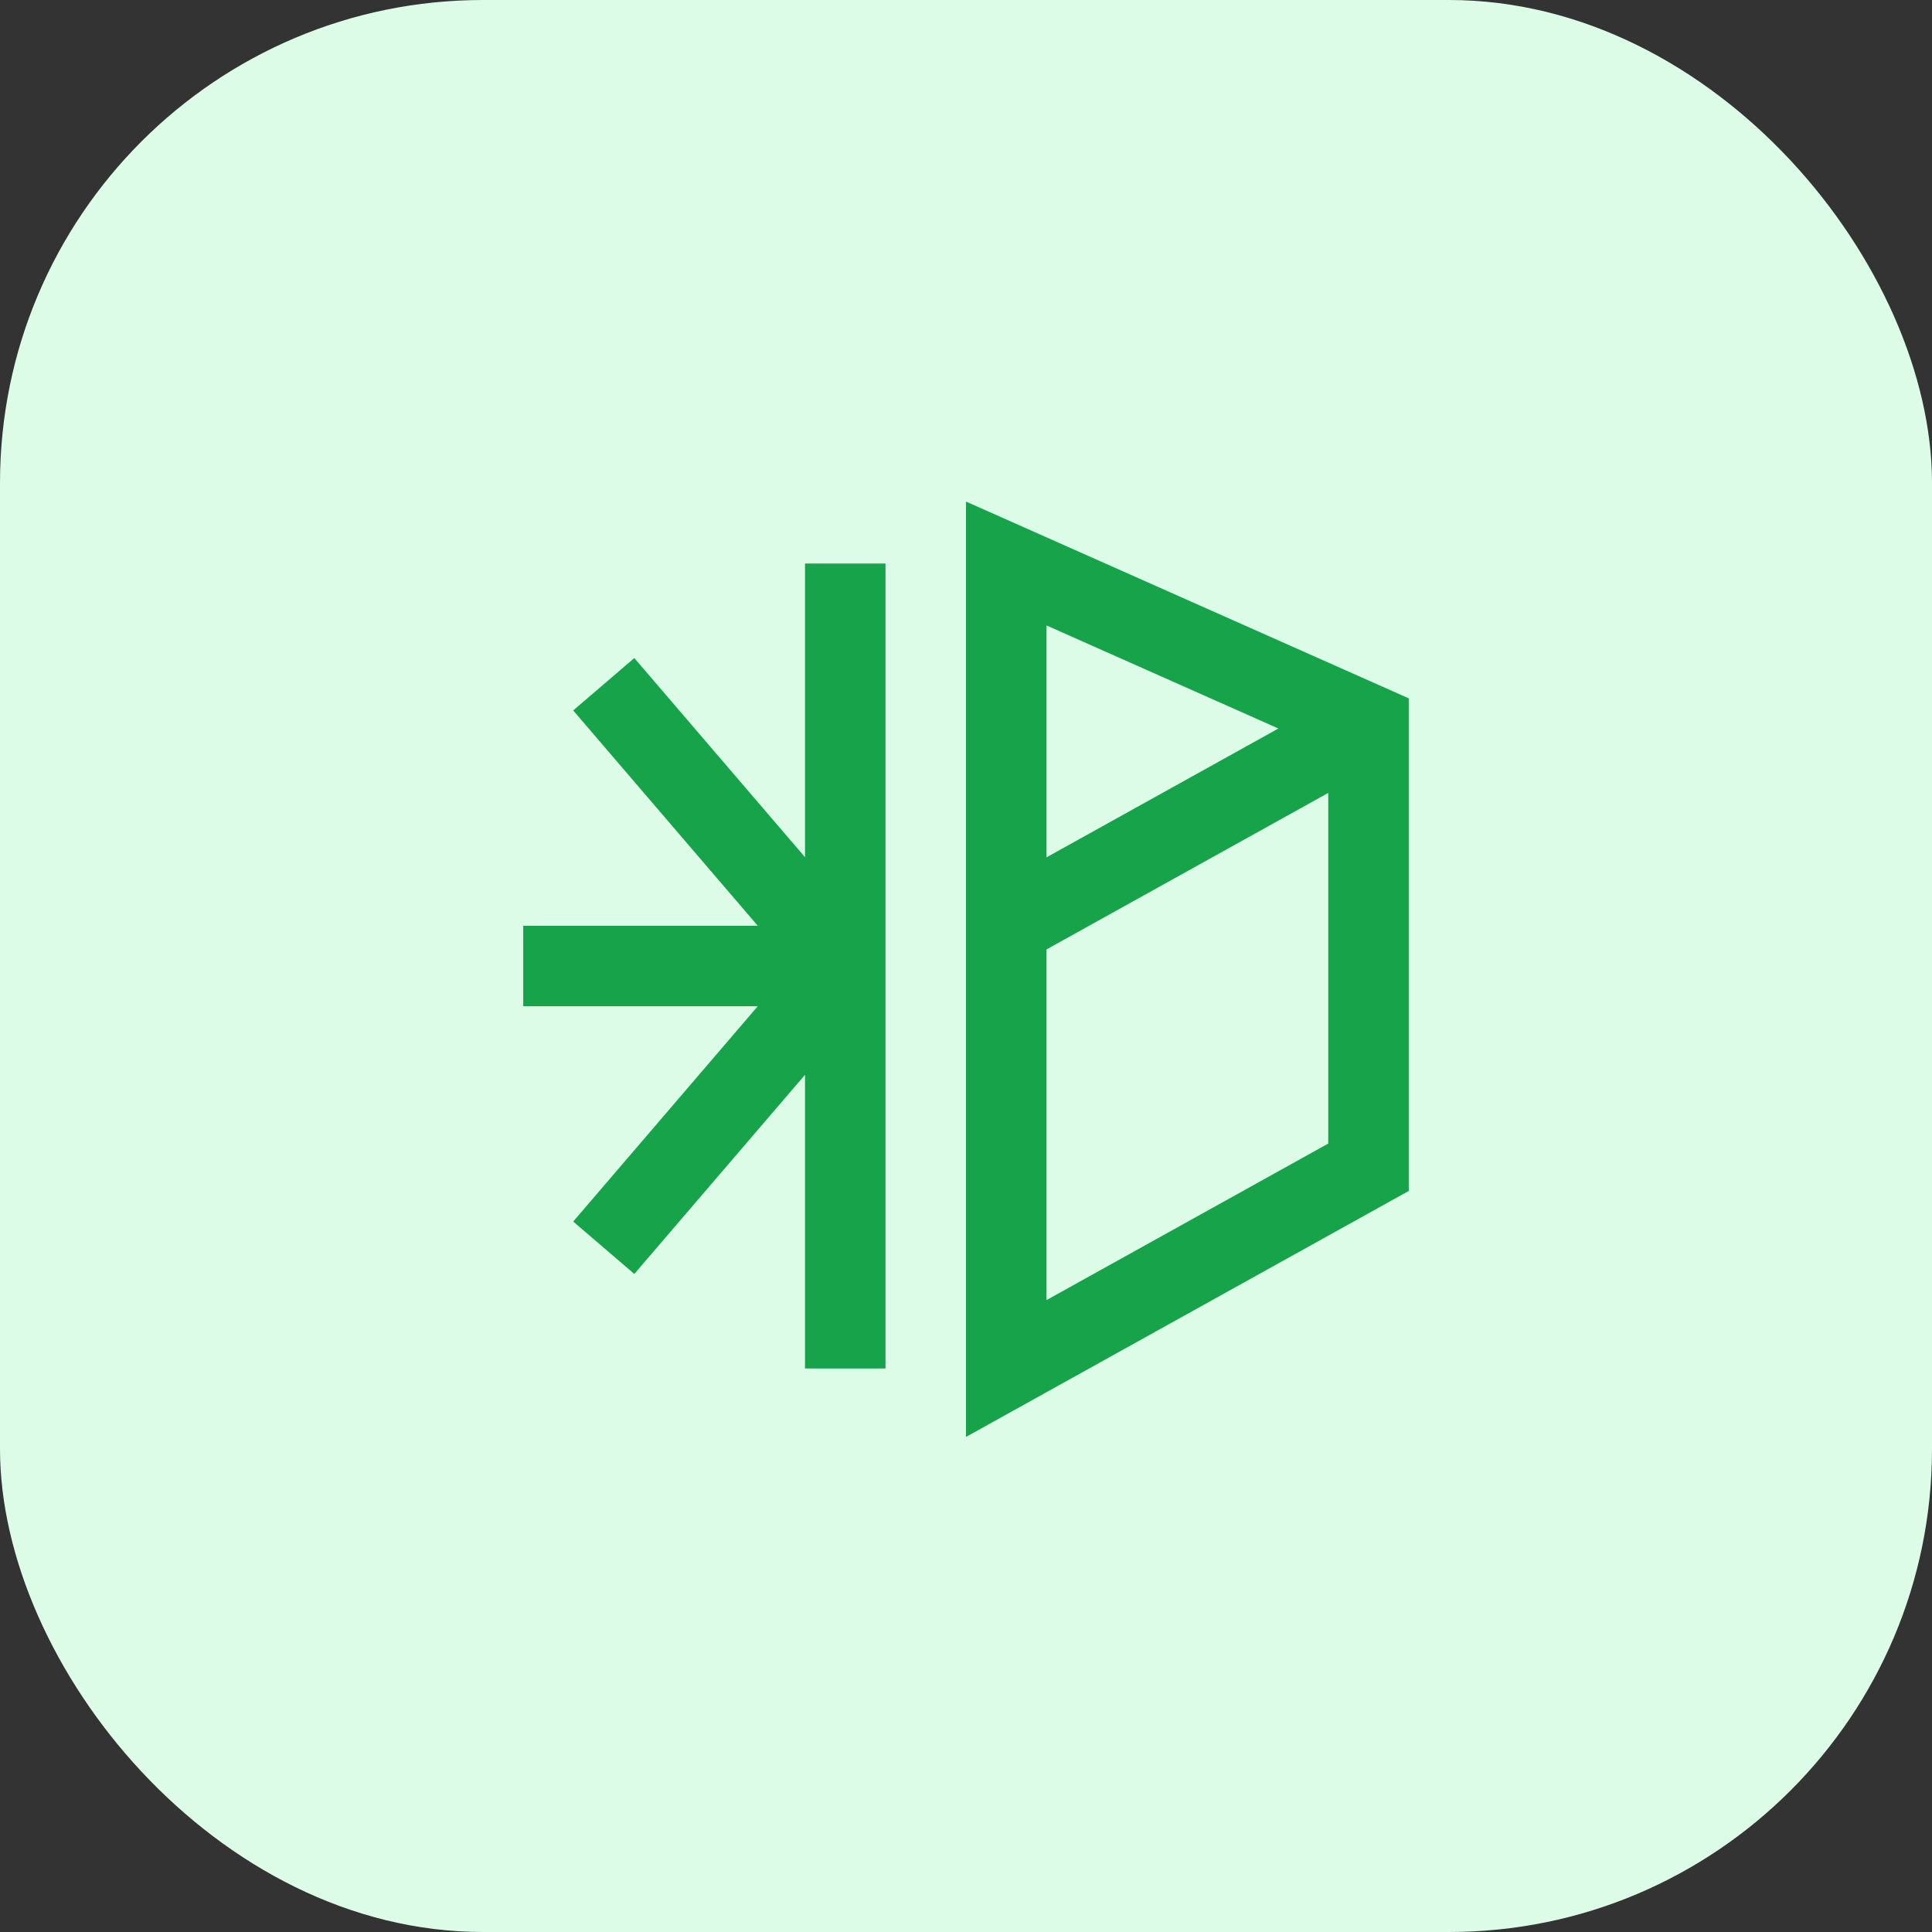 <svg width="48" height="48" viewBox="0 0 48 48" fill="none" xmlns="http://www.w3.org/2000/svg">
<rect x="0" y="0" width="48" height="48" fill="#333333" stroke="none"/>
<rect width="48" height="48" rx="12" fill="#DCFCE7"/>
<path d="M34 18L25 14V34L34 29V18ZM34 18L25 23M21 34V14M21 24L15 17M21 24H13M21 24L15 31" stroke="#16A34A" stroke-width="2"/>
</svg>
